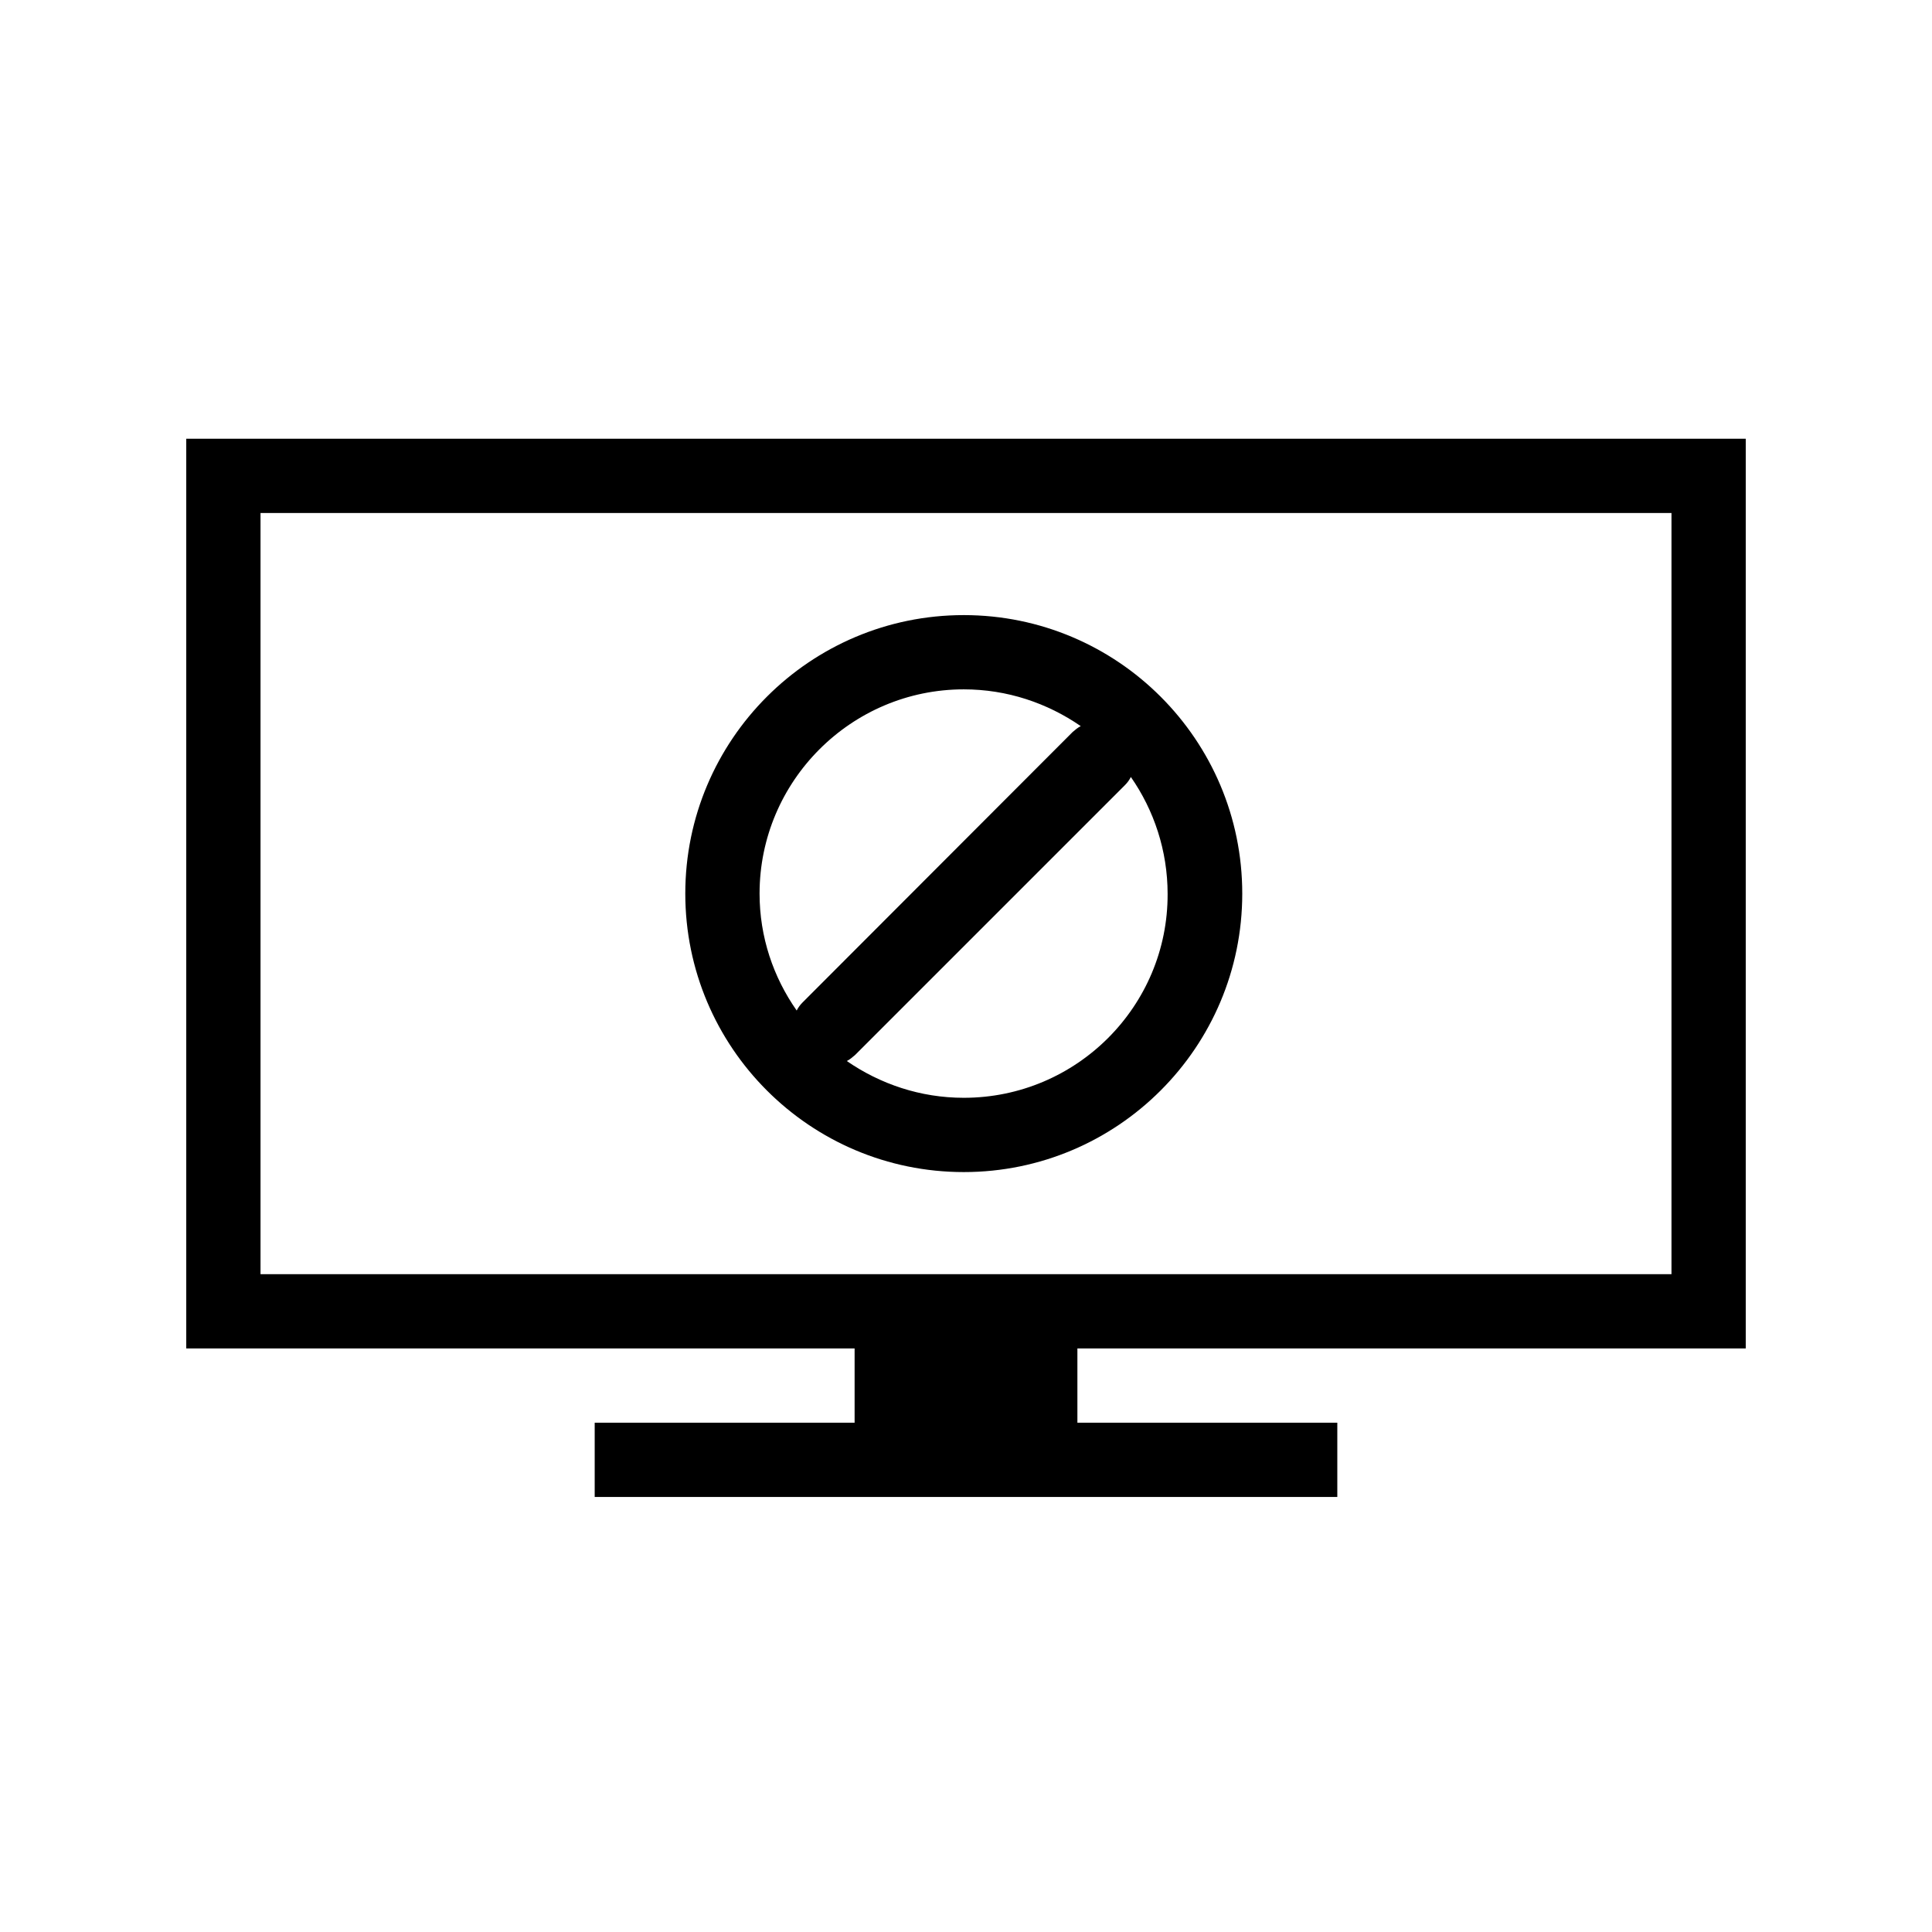 <?xml version="1.0" encoding="UTF-8"?>
<!-- Uploaded to: SVG Repo, www.svgrepo.com, Generator: SVG Repo Mixer Tools -->
<svg fill="#000000" width="800px" height="800px" version="1.1" viewBox="144 144 512 512" xmlns="http://www.w3.org/2000/svg">
 <g>
  <path d="m606.64 501.35v-241.08h-413.28v241.08h177.12v19.68h-68.879v19.68h196.8v-19.68h-68.879v-19.68zm-393.6-19.68v-201.72h373.92v201.72z"/>
  <path d="m399.41 307.01c-40.738 0-73.801 33.062-73.801 73.801s33.062 73.801 73.801 73.801 73.801-33.062 73.801-73.801-33.062-73.801-73.801-73.801zm-54.117 73.797c0-29.816 24.305-54.121 54.121-54.121 11.512 0 22.141 3.641 30.996 9.742-0.789 0.395-1.477 0.984-2.164 1.574l-71.539 71.637c-0.688 0.688-1.18 1.379-1.574 2.164-6.199-8.855-9.84-19.48-9.84-30.996zm54.117 54.121c-11.512 0-22.141-3.641-30.996-9.742 0.789-0.395 1.477-0.984 2.164-1.574l71.535-71.535c0.688-0.688 1.18-1.379 1.574-2.164 6.102 8.758 9.742 19.484 9.742 30.996 0.102 29.715-24.105 54.02-54.02 54.02z"/>
 </g>
</svg>